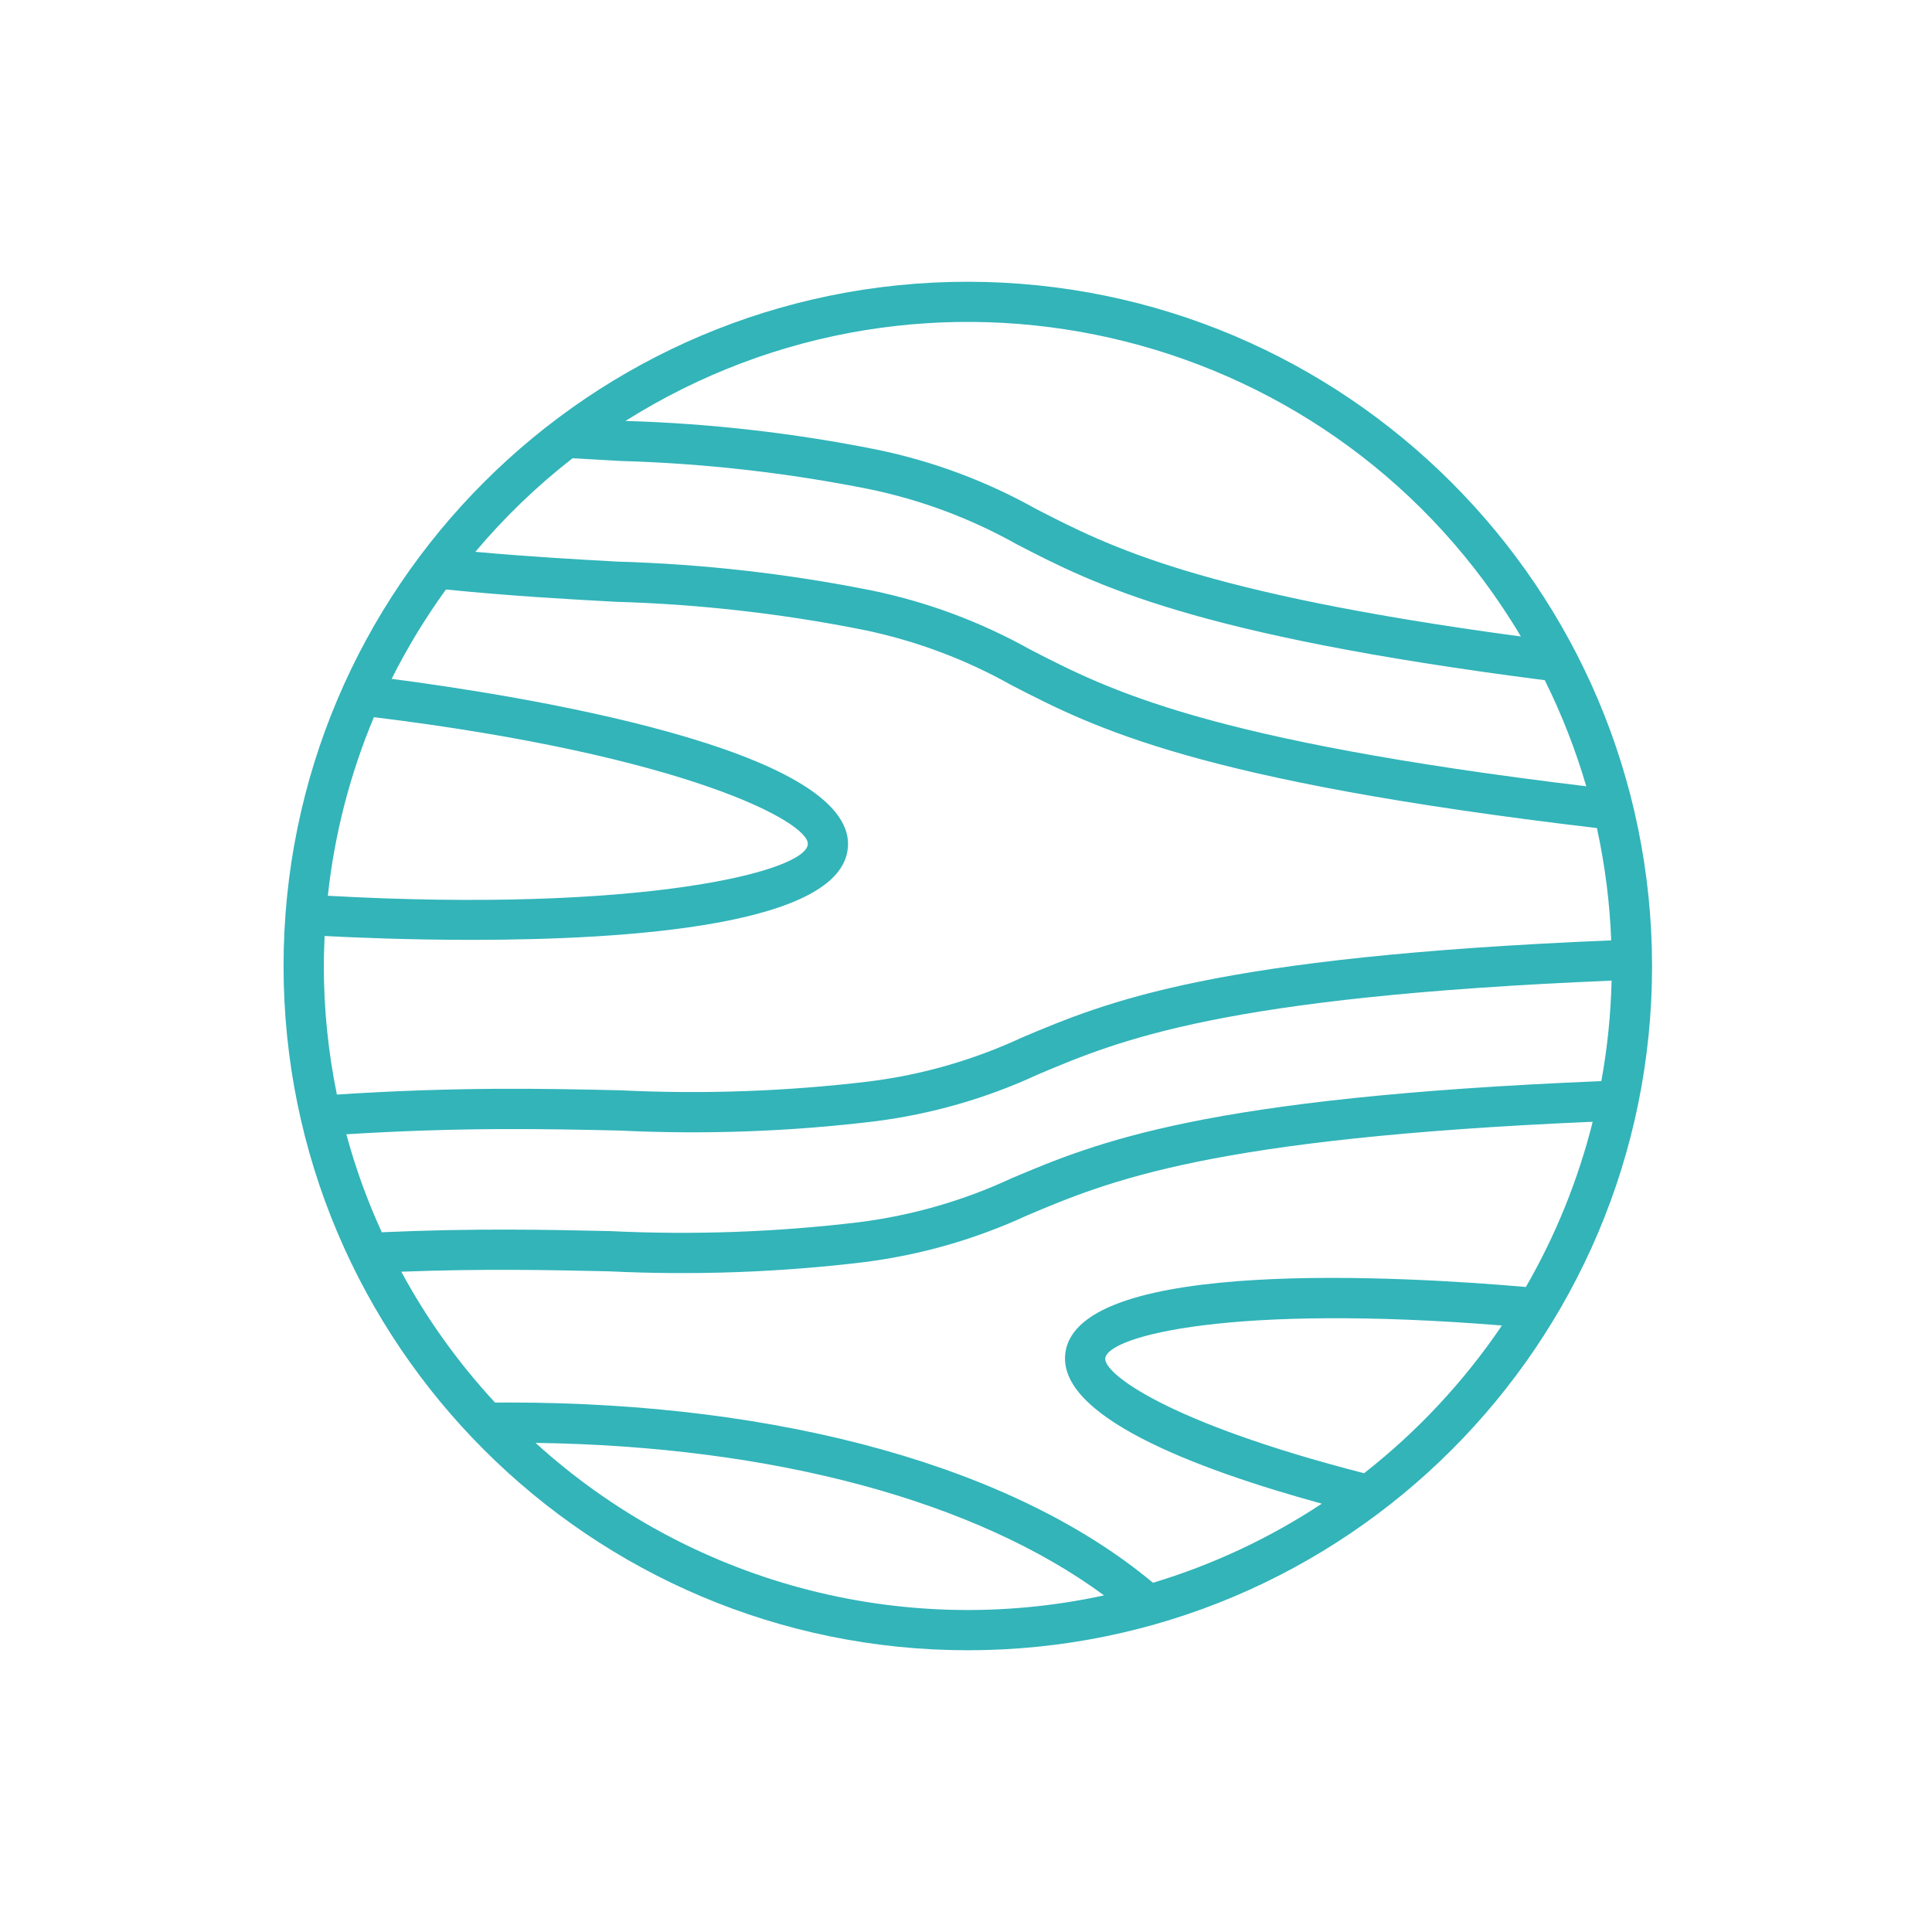 <svg xmlns="http://www.w3.org/2000/svg" xmlns:xlink="http://www.w3.org/1999/xlink" width="96" height="96" xml:space="preserve" overflow="hidden"><defs><clipPath id="clip0"><rect x="1154" y="494" width="96" height="96"></rect></clipPath></defs><g clip-path="url(#clip0)" transform="translate(-1154 -494)"><path d="M1202.09 508C1183.32 508 1168.09 523.222 1168.09 542 1168.09 560.778 1183.32 576 1202.09 576 1220.87 576 1236.09 560.778 1236.09 542 1236.07 523.231 1220.86 508.021 1202.09 508ZM1219.68 568.717C1217.09 570.428 1214.26 571.753 1211.29 572.647 1204.45 566.93 1192.89 563.69 1179.28 563.69 1179.05 563.69 1178.82 563.693 1178.6 563.695 1176.78 561.729 1175.21 559.544 1173.94 557.19 1178.06 557.034 1181.33 557.107 1184.25 557.171 1188.5 557.377 1192.75 557.223 1196.97 556.711 1199.76 556.355 1202.48 555.573 1205.04 554.392 1209.09 552.68 1214.12 550.557 1233.14 549.74 1232.42 552.618 1231.3 555.382 1229.82 557.95 1223.85 557.429 1207.61 556.451 1206.94 561.209 1206.5 564.327 1213.19 566.935 1219.68 568.717ZM1233.57 547.72C1213.77 548.536 1208.5 550.759 1204.26 552.55 1201.87 553.662 1199.32 554.396 1196.7 554.729 1192.59 555.225 1188.44 555.373 1184.3 555.172 1181.14 555.102 1177.57 555.026 1172.97 555.23 1172.25 553.657 1171.66 552.029 1171.21 550.361 1176.93 550.007 1181.1 550.093 1184.78 550.176 1189.02 550.382 1193.27 550.228 1197.49 549.716 1200.28 549.36 1203.01 548.578 1205.56 547.396 1209.64 545.671 1214.72 543.531 1234.08 542.727 1234.04 544.402 1233.87 546.071 1233.57 547.72ZM1170.09 542C1170.09 541.5 1170.11 541.003 1170.13 540.509 1171.58 540.585 1174.27 540.701 1177.42 540.701 1185.27 540.701 1195.81 539.979 1196.13 536.119 1196.55 531.188 1179.58 528.529 1173.46 527.732 1174.24 526.182 1175.14 524.697 1176.16 523.292 1179.39 523.615 1182.15 523.769 1184.58 523.902 1188.72 524.02 1192.84 524.487 1196.9 525.297 1199.49 525.83 1201.97 526.758 1204.27 528.051 1208.38 530.171 1213.48 532.803 1233.35 535.146 1233.75 536.981 1233.99 538.849 1234.06 540.727 1214.29 541.544 1209.02 543.764 1204.78 545.555 1202.39 546.666 1199.84 547.401 1197.22 547.733 1193.11 548.229 1188.96 548.378 1184.82 548.177 1181.03 548.089 1176.72 547.999 1170.74 548.388 1170.31 546.285 1170.09 544.145 1170.09 542ZM1170.29 538.51C1170.62 535.457 1171.39 532.468 1172.58 529.636 1188.13 531.547 1194.23 534.866 1194.14 535.952 1194.03 537.333 1185.73 539.373 1170.29 538.51ZM1229.57 525.627C1213.59 523.476 1209.1 521.156 1205.46 519.278 1203 517.904 1200.35 516.915 1197.59 516.346 1193.47 515.518 1189.28 515.04 1185.08 514.916 1200.01 505.512 1219.74 509.99 1229.14 524.919 1229.29 525.153 1229.43 525.389 1229.57 525.626ZM1182.45 516.77C1183.27 516.819 1184.07 516.865 1184.85 516.906 1188.99 517.024 1193.11 517.491 1197.17 518.301 1199.76 518.834 1202.24 519.763 1204.54 521.055 1208.42 523.06 1213.25 525.551 1230.76 527.799 1231.6 529.492 1232.29 531.255 1232.82 533.07 1213.95 530.794 1209.1 528.293 1205.19 526.275 1202.73 524.9 1200.08 523.911 1197.32 523.342 1193.16 522.508 1188.93 522.028 1184.68 521.906 1182.6 521.792 1180.27 521.659 1177.62 521.42 1179.06 519.707 1180.68 518.148 1182.45 516.77ZM1180.61 565.696C1192.46 565.862 1202.5 568.588 1208.86 573.274 1198.77 575.463 1188.25 572.64 1180.61 565.696ZM1221.78 567.204C1211.94 564.676 1208.82 562.229 1208.92 561.487 1209.08 560.373 1215.22 558.779 1228.63 559.863 1226.74 562.653 1224.43 565.13 1221.78 567.204Z" fill="#32B4B9"></path></g></svg>